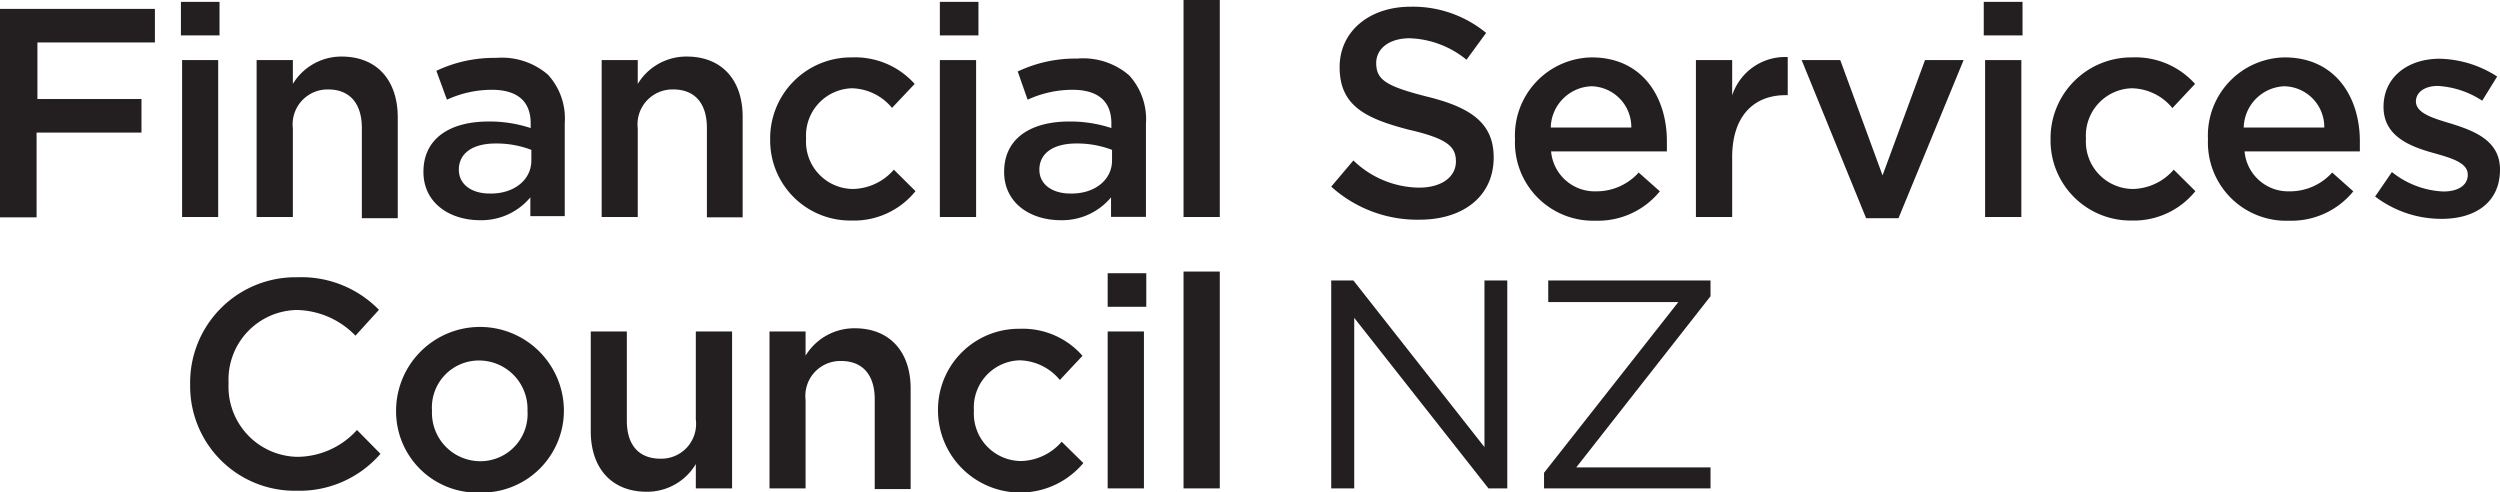 <svg xmlns="http://www.w3.org/2000/svg" viewBox="0 0 148.96 29.32"><defs><style>.cls-1{fill:#231f20;}</style></defs><g id="Layer_2" data-name="Layer 2"><g id="Layer_1-2" data-name="Layer 1"><path class="cls-1" d="M0,.53H9.23v2h-7V5.9H8.43v2H2.18v5.05H0Z"/><path class="cls-1" d="M10.78.11h2.3v2h-2.3Zm.07,3.47H13v9.35H10.85Z"/><path class="cls-1" d="M15.29,3.58h2.16V5a3.38,3.38,0,0,1,2.92-1.63C22.48,3.38,23.7,4.8,23.7,7v6H21.56V7.62c0-1.46-.73-2.29-2-2.29a2.08,2.08,0,0,0-2.11,2.32v5.28H15.29Z"/><path class="cls-1" d="M25.23,10.24v0c0-2,1.59-3,3.88-3a7.78,7.78,0,0,1,2.51.39V7.35c0-1.33-.81-2-2.32-2a6.42,6.42,0,0,0-2.67.59L26,4.22a8,8,0,0,1,3.55-.77,4.21,4.21,0,0,1,3.1,1,3.86,3.86,0,0,1,1,2.88v5.55H31.6V11.76a3.79,3.79,0,0,1-3,1.36C26.81,13.12,25.23,12.11,25.23,10.24Zm6.43-.68V8.93a5.8,5.8,0,0,0-2.13-.38c-1.38,0-2.19.59-2.19,1.56v0c0,.9.79,1.42,1.82,1.42C30.58,11.57,31.66,10.75,31.66,9.56Z"/><path class="cls-1" d="M35.85,3.58H38V5a3.38,3.38,0,0,1,2.92-1.63c2.11,0,3.33,1.42,3.33,3.58v6H42.12V7.62c0-1.46-.72-2.29-2-2.29A2.08,2.08,0,0,0,38,7.65v5.28H35.85Z"/><path class="cls-1" d="M45.89,8.31v0a4.82,4.82,0,0,1,4.87-4.89A4.76,4.76,0,0,1,54.5,5L53.15,6.43a3.19,3.19,0,0,0-2.41-1.17,2.82,2.82,0,0,0-2.71,3v0a2.82,2.82,0,0,0,2.8,3,3.31,3.31,0,0,0,2.43-1.15l1.29,1.28a4.71,4.71,0,0,1-3.82,1.75A4.77,4.77,0,0,1,45.89,8.31Z"/><path class="cls-1" d="M56,.11h2.3v2H56ZM56,3.58h2.16v9.35H56Z"/><path class="cls-1" d="M59.83,10.24v0c0-2,1.59-3,3.88-3a7.83,7.83,0,0,1,2.51.39V7.35c0-1.33-.81-2-2.32-2a6.42,6.42,0,0,0-2.67.59l-.59-1.68a8,8,0,0,1,3.54-.77,4.2,4.2,0,0,1,3.1,1,3.87,3.87,0,0,1,1,2.88v5.55H66.2V11.76a3.79,3.79,0,0,1-3,1.36C61.4,13.12,59.83,12.11,59.83,10.24Zm6.43-.68V8.93a5.8,5.8,0,0,0-2.13-.38c-1.38,0-2.2.59-2.2,1.56v0c0,.9.8,1.42,1.83,1.42C65.18,11.57,66.26,10.75,66.26,9.56Z"/><path class="cls-1" d="M70.52,0h2.16V12.93H70.52Z"/><path class="cls-1" d="M79.32,11.12l1.32-1.56a5.72,5.72,0,0,0,3.91,1.62c1.35,0,2.2-.64,2.2-1.56v0c0-.88-.5-1.36-2.8-1.89C81.31,7.05,79.82,6.27,79.82,4V4c0-2.13,1.77-3.6,4.23-3.6a6.87,6.87,0,0,1,4.5,1.56L87.38,3.56A5.63,5.63,0,0,0,84,2.28c-1.28,0-2,.66-2,1.47v0c0,1,.57,1.38,3,2,2.62.64,4,1.57,4,3.63v0c0,2.32-1.82,3.71-4.42,3.71A7.65,7.65,0,0,1,79.32,11.12Z"/><path class="cls-1" d="M90.27,8.29v0a4.65,4.65,0,0,1,4.57-4.87c3,0,4.48,2.34,4.48,5,0,.2,0,.39,0,.6H92.42a2.61,2.61,0,0,0,2.69,2.38,3.38,3.38,0,0,0,2.53-1.12l1.26,1.12a4.75,4.75,0,0,1-3.83,1.75A4.66,4.66,0,0,1,90.27,8.29ZM97.2,7.6a2.43,2.43,0,0,0-2.38-2.46A2.52,2.52,0,0,0,92.4,7.6Z"/><path class="cls-1" d="M101.05,3.58h2.16v2.1a3.32,3.32,0,0,1,3.31-2.28V5.67h-.13c-1.87,0-3.18,1.22-3.18,3.7v3.56h-2.16Z"/><path class="cls-1" d="M107.35,3.58h2.3l2.52,6.87,2.53-6.87H117L113.12,13h-1.93Z"/><path class="cls-1" d="M118.2.11h2.31v2H118.2Zm.08,3.47h2.16v9.35h-2.16Z"/><path class="cls-1" d="M122.18,8.31v0a4.82,4.82,0,0,1,4.87-4.89A4.76,4.76,0,0,1,130.79,5l-1.35,1.44A3.19,3.19,0,0,0,127,5.26a2.82,2.82,0,0,0-2.71,3v0a2.82,2.82,0,0,0,2.8,3,3.31,3.31,0,0,0,2.43-1.15l1.29,1.28A4.71,4.71,0,0,1,127,13.14,4.77,4.77,0,0,1,122.18,8.31Z"/><path class="cls-1" d="M131.56,8.29v0a4.65,4.65,0,0,1,4.57-4.87c3,0,4.48,2.34,4.48,5,0,.2,0,.39,0,.6h-6.87a2.61,2.61,0,0,0,2.69,2.38,3.38,3.38,0,0,0,2.53-1.12l1.26,1.12a4.75,4.75,0,0,1-3.83,1.75A4.66,4.66,0,0,1,131.56,8.29Zm6.93-.69a2.43,2.43,0,0,0-2.38-2.46,2.52,2.52,0,0,0-2.42,2.46Z"/><path class="cls-1" d="M141.52,11.71l1-1.46a5.26,5.26,0,0,0,3.06,1.16c.92,0,1.46-.39,1.46-1v0c0-.73-1-1-2.1-1.31-1.38-.39-2.92-1-2.92-2.73v0c0-1.79,1.47-2.87,3.33-2.87a6.53,6.53,0,0,1,3.44,1.06L147.9,6a5.39,5.39,0,0,0-2.64-.88c-.83,0-1.31.41-1.31.92v0c0,.7,1,1,2.11,1.33,1.36.43,2.9,1,2.9,2.73v0c0,2-1.52,2.94-3.47,2.94A6.52,6.52,0,0,1,141.52,11.71Z"/><path class="cls-1" d="M11.33,22.94v0a6.28,6.28,0,0,1,6.38-6.42,6.46,6.46,0,0,1,4.87,1.94L21.18,20a5,5,0,0,0-3.49-1.53,4.15,4.15,0,0,0-4.07,4.36v0a4.18,4.18,0,0,0,4.09,4.39,4.82,4.82,0,0,0,3.56-1.6l1.4,1.42a6.38,6.38,0,0,1-5,2.2A6.23,6.23,0,0,1,11.33,22.94Z"/><path class="cls-1" d="M23.6,24.48v0a5,5,0,0,1,10,0v0a4.89,4.89,0,0,1-5,4.87A4.84,4.84,0,0,1,23.6,24.48Zm7.83,0v0a2.89,2.89,0,0,0-2.87-3,2.8,2.8,0,0,0-2.82,3v0a2.88,2.88,0,0,0,2.85,3A2.81,2.81,0,0,0,31.43,24.48Z"/><path class="cls-1" d="M35.2,25.7V19.75h2.15v5.32c0,1.45.72,2.26,2,2.26A2.07,2.07,0,0,0,41.46,25V19.75h2.16V29.1H41.46V27.65a3.37,3.37,0,0,1-2.93,1.65C36.43,29.3,35.2,27.88,35.2,25.7Z"/><path class="cls-1" d="M45.85,19.75H48v1.44a3.4,3.4,0,0,1,2.93-1.63c2.1,0,3.33,1.42,3.33,3.58v6H52.12V23.79c0-1.45-.72-2.28-2-2.28A2.08,2.08,0,0,0,48,23.83V29.1H45.85Z"/><path class="cls-1" d="M55.89,24.48v0a4.82,4.82,0,0,1,4.87-4.89,4.73,4.73,0,0,1,3.74,1.61l-1.35,1.44a3.19,3.19,0,0,0-2.41-1.17,2.81,2.81,0,0,0-2.71,3v0a2.83,2.83,0,0,0,2.8,3,3.31,3.31,0,0,0,2.43-1.15l1.29,1.27a4.9,4.9,0,0,1-8.66-3.08Z"/><path class="cls-1" d="M66,16.28h2.3v2H66ZM66,19.75h2.16V29.1H66Z"/><path class="cls-1" d="M70.52,16.18h2.16V29.1H70.52Z"/><path class="cls-1" d="M80.64,16.71l7.81,9.93V16.71h1.36V29.1H88.69l-8-10.16V29.1H79.32V16.71Z"/><path class="cls-1" d="M100,18H92.25V16.71h9.67v.94l-8,10.2h8V29.1H92v-.93Z"/></g></g></svg>